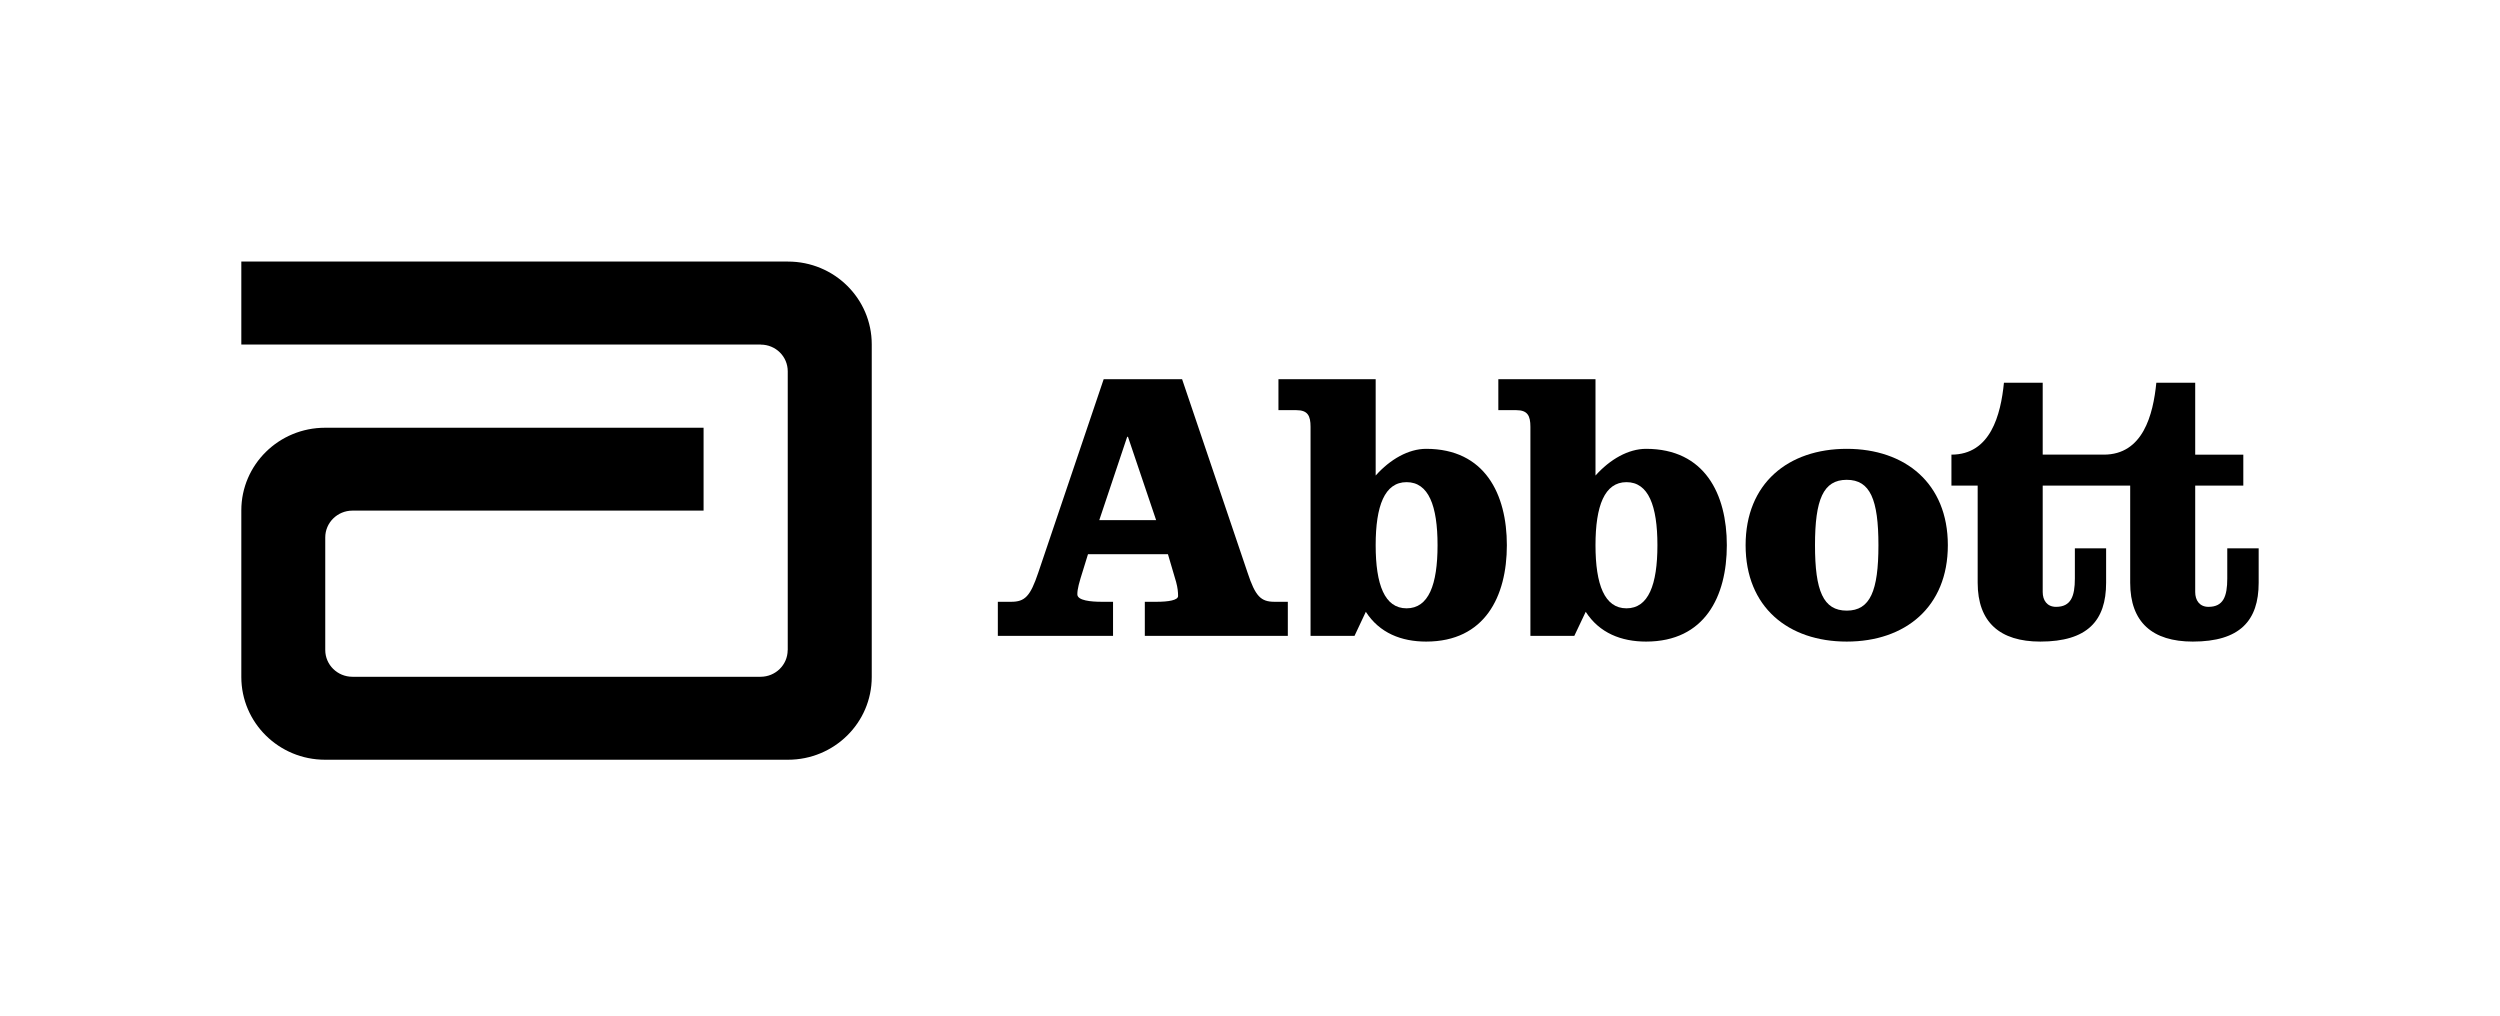 <svg width="246" height="100" viewBox="0 0 246 100" fill="none" xmlns="http://www.w3.org/2000/svg">
<path d="M77.539 25.737H23.746V33.903H74.853V33.91C76.333 33.91 77.514 35.082 77.514 36.537V63.958L77.507 63.982C77.498 65.43 76.305 66.594 74.841 66.594H34.678C33.208 66.594 32.005 65.421 32.005 63.958V52.88C32.005 51.425 33.208 50.245 34.678 50.245H69.232V42.09H31.989C27.436 42.09 23.746 45.728 23.746 50.222V66.617C23.746 71.114 27.436 74.758 31.989 74.758H77.538C82.095 74.758 85.78 71.114 85.78 66.617V33.881C85.78 29.384 82.095 25.738 77.538 25.738" fill="black"/>
<path d="M108.169 51.182H113.763L110.992 42.981H110.915L108.169 51.182ZM116.318 37.313L122.762 56.355C123.527 58.678 124.069 59.216 125.412 59.216H126.722V62.568H112.65V59.216H113.804C114.961 59.216 115.923 59.064 115.923 58.65C115.923 58.259 115.885 57.84 115.73 57.268L114.925 54.532H107.059L106.588 56.056C106.168 57.385 106.011 57.95 106.011 58.485C106.011 59.099 107.365 59.216 108.414 59.216H109.523V62.568H98.187V59.216H99.5C100.85 59.216 101.381 58.678 102.163 56.355L108.602 37.313H116.318Z" fill="black"/>
<path d="M135.366 53.648C135.366 57.54 136.25 59.859 138.407 59.859C140.578 59.859 141.455 57.54 141.455 53.648C141.455 49.766 140.578 47.444 138.407 47.444C136.25 47.444 135.366 49.766 135.366 53.648ZM128.958 42C128.958 40.924 128.69 40.36 127.571 40.36H125.799V37.313H135.366V46.793C136.79 45.193 138.606 44.165 140.333 44.165C146.119 44.165 148.275 48.63 148.275 53.648C148.275 58.678 146.119 63.132 140.333 63.132C137.904 63.132 135.743 62.296 134.398 60.2L133.284 62.571H128.958V42Z" fill="black"/>
<path d="M156.997 53.648C156.997 57.54 157.892 59.859 160.046 59.859C162.208 59.859 163.09 57.54 163.09 53.648C163.09 49.766 162.208 47.444 160.046 47.444C157.892 47.444 156.997 49.766 156.997 53.648ZM150.592 42C150.592 40.924 150.321 40.36 149.214 40.36H147.436V37.313H156.997V46.793C158.428 45.193 160.237 44.165 161.972 44.165C167.759 44.165 169.92 48.63 169.92 53.648C169.92 58.678 167.759 63.132 161.972 63.132C159.544 63.132 157.382 62.296 156.035 60.2L154.912 62.571H150.592V42Z" fill="black"/>
<path d="M178.596 53.649C178.596 58.142 179.405 60.086 181.72 60.086C184.03 60.086 184.838 58.142 184.838 53.649C184.838 49.155 184.03 47.214 181.72 47.214C179.405 47.214 178.596 49.155 178.596 53.649ZM191.668 53.649C191.668 59.746 187.462 63.132 181.72 63.132C175.965 63.132 171.768 59.746 171.768 53.649C171.768 47.555 175.965 44.165 181.72 44.165C187.462 44.165 191.668 47.555 191.668 53.649Z" fill="black"/>
<path d="M219.163 53.957V56.928C219.163 58.678 218.78 59.714 217.314 59.714C216.428 59.714 216.008 59.061 216.008 58.259V47.785H220.742V44.737H216.008V37.661H212.183C211.87 40.817 210.871 44.736 207.016 44.736H201.002V37.661H197.188C196.876 40.817 195.872 44.736 192.021 44.736V47.785H194.603V57.344C194.603 61.231 196.8 63.132 200.765 63.132C205.403 63.132 207.242 61.081 207.242 57.344V53.957H204.167V56.927C204.167 58.678 203.778 59.714 202.317 59.714C201.422 59.714 201.002 59.061 201.002 58.258V47.785H209.611V57.344C209.611 61.231 211.799 63.132 215.772 63.132C220.398 63.132 222.253 61.081 222.253 57.344V53.957H219.163V53.957Z" fill="black"/>
</svg>
